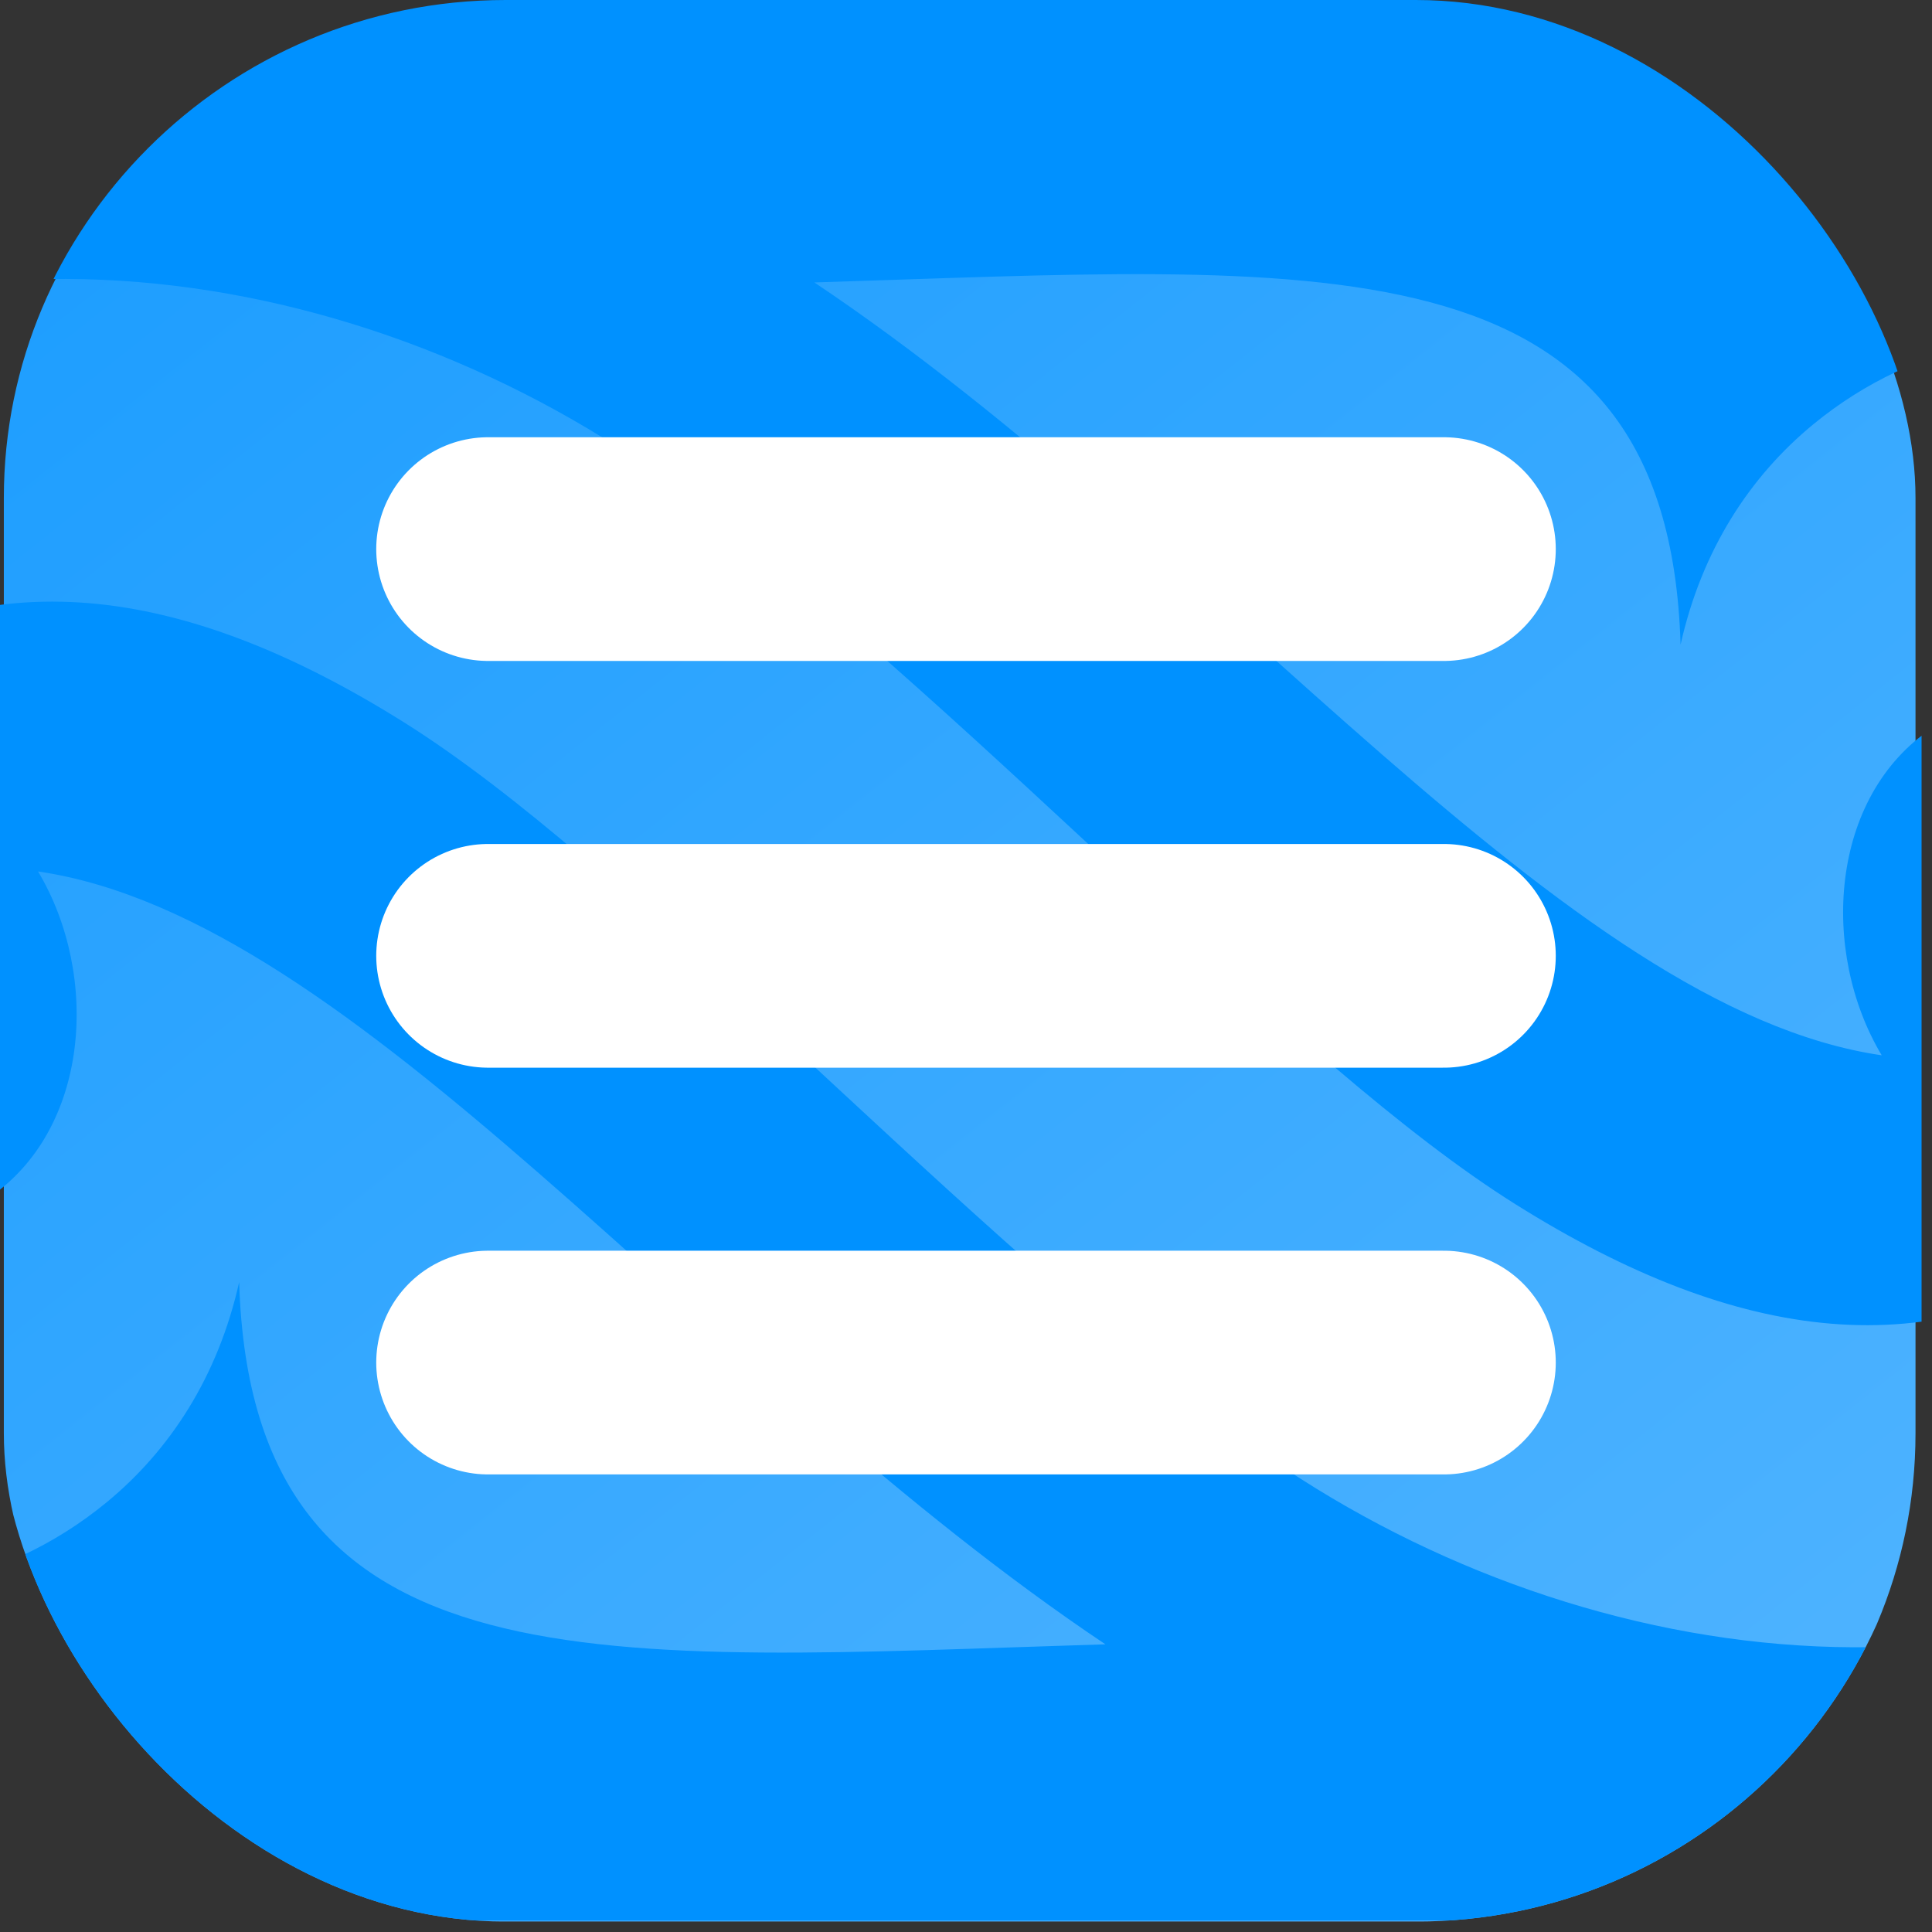 <?xml version="1.0" encoding="UTF-8"?> <svg xmlns="http://www.w3.org/2000/svg" width="95" height="95" viewBox="0 0 95 95" fill="none"><rect x="0" y="0" width="95" height="95" fill="#333333" stroke="none"/><g clip-path="url(#clip0_2031_223)"><rect x="0.189" y="0.482" width="94" height="94" rx="24" fill="url(#paint0_linear_2031_223)"></rect><path d="M120.948 -3.452L66.173 -40.686C54.639 -48.528 39.73 -48.528 28.196 -40.686L-26.569 -3.452C-36.117 3.033 -41.811 13.898 -41.811 25.591V94.432H136.189V25.591C136.189 13.888 130.496 3.033 120.948 -3.452ZM123.148 62.845C121.026 67.255 117.963 71.056 114.06 73.88C97.703 85.732 75.242 81.602 60.352 70.188C45.462 58.764 30.886 42.442 19.88 35.528C8.874 28.624 -0.723 27.467 -9.41 33.463C-16.64 38.441 -20.279 52.01 -12.54 58.445C-9.146 61.269 -4.147 61.289 -0.605 58.934C4.433 55.582 4.922 47.95 1.87 42.851C17.562 45.136 34.349 67.465 54.355 80.854C29.81 81.602 12.377 83.458 11.76 63.045C10.713 67.714 8.346 71.316 5.245 73.87C0.079 78.12 -6.387 79.108 -12.413 77.781C-21.492 75.775 -28.457 68.353 -30.756 59.174C-33.848 46.852 -31.353 39.579 -29.22 33.293C-28.907 32.365 -28.545 31.457 -28.086 30.599C-26.012 26.748 -23.174 23.406 -19.662 20.862C-3.305 9.009 19.049 13.06 34.046 24.553C49.043 36.047 63.502 52.3 74.517 59.214C85.533 66.128 95.12 67.275 103.807 61.279C111.037 56.3 114.677 42.731 106.939 36.296C103.543 33.473 98.545 33.453 95.003 35.807C89.965 39.16 89.476 46.792 92.528 51.891C76.836 49.606 60.049 27.277 40.043 13.888C64.588 13.14 82.021 11.284 82.637 31.697C83.684 27.028 86.052 23.426 89.153 20.872C94.318 16.622 100.784 15.634 106.811 16.961C115.89 18.966 122.855 26.389 125.154 35.568C128.471 48.807 125.35 56.21 123.158 62.835L123.148 62.845Z" fill="#0091FF"></path><path d="M24 27L71 27" stroke="white" stroke-width="11" stroke-linecap="round"></path><path d="M24 47L71 47" stroke="white" stroke-width="11" stroke-linecap="round"></path><path d="M24 67L71 67" stroke="white" stroke-width="11" stroke-linecap="round"></path></g><defs><linearGradient id="paint0_linear_2031_223" x1="-33.148" y1="-48.157" x2="120.422" y2="145.308" gradientUnits="userSpaceOnUse"><stop stop-color="#0091FF"></stop><stop offset="1" stop-color="#6ABFFF"></stop></linearGradient><clipPath id="clip0_2031_223"><rect width="94.487" height="94.487" rx="24.865" fill="white"></rect></clipPath></defs></svg> 
